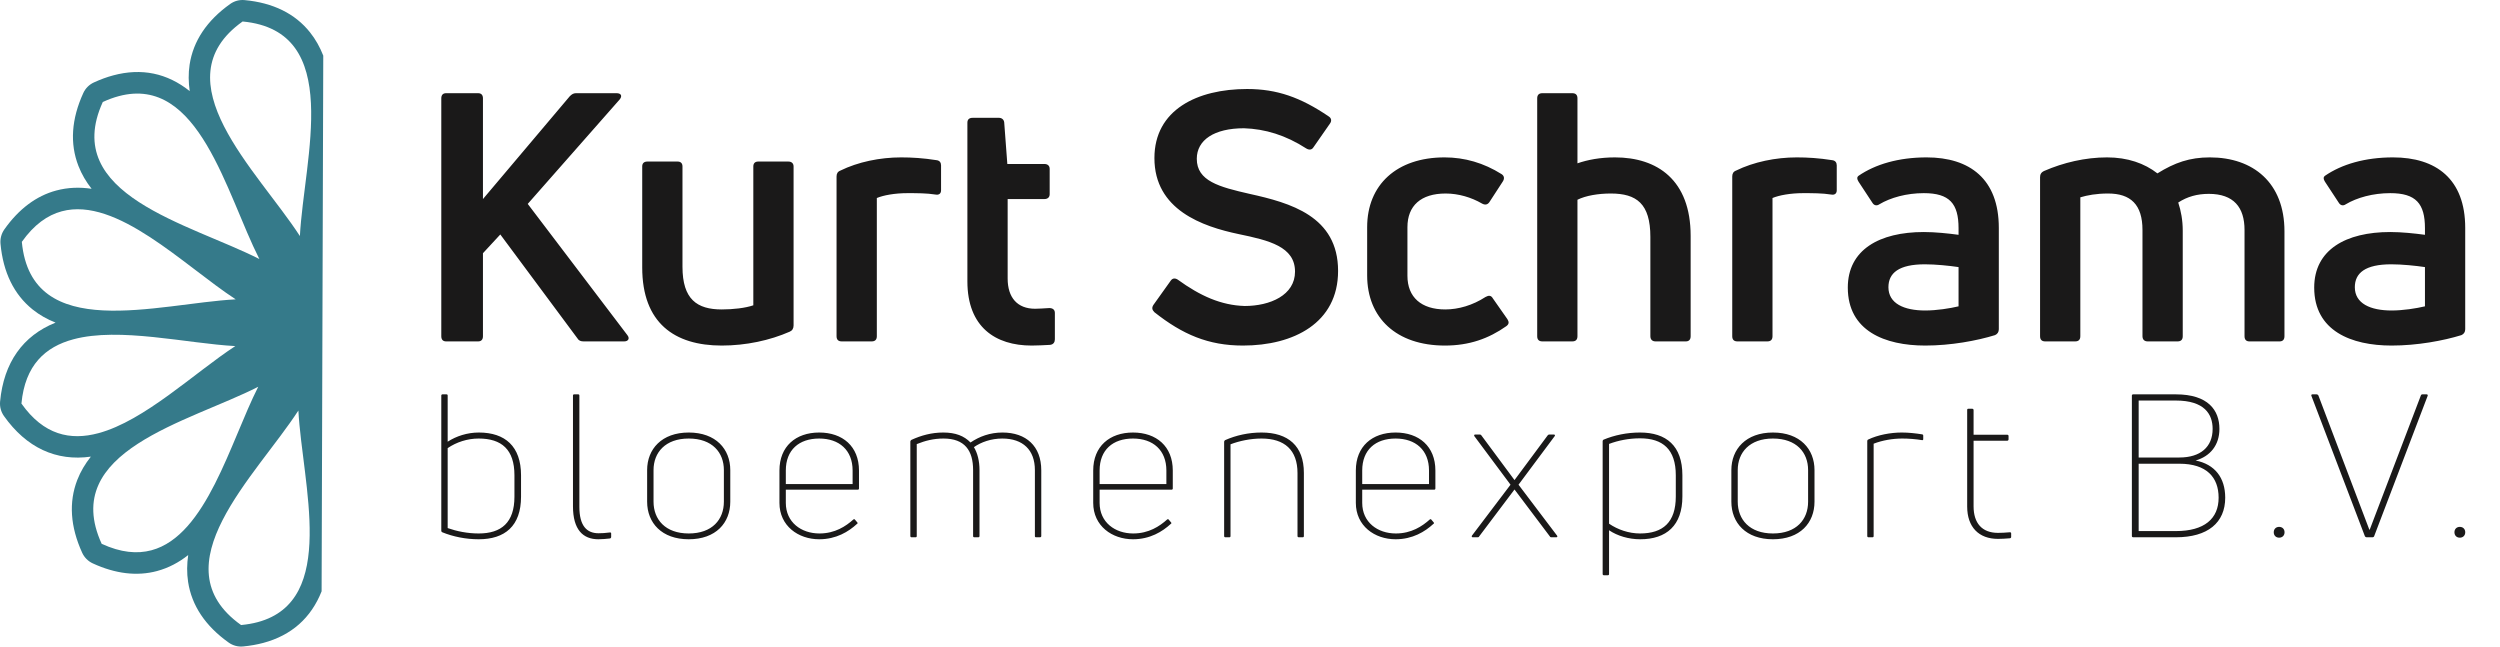 <?xml version="1.0" encoding="UTF-8"?>
<svg width="232px" height="60px" viewBox="0 0 232 60" version="1.1" xmlns="http://www.w3.org/2000/svg" xmlns:xlink="http://www.w3.org/1999/xlink">
    <!-- Generator: Sketch 63.1 (92452) - https://sketch.com -->
    <title>Logos / Kurt Schrama / Default</title>
    <desc>Created with Sketch.</desc>
    <g id="Logos-/-Kurt-Schrama-/-Default" stroke="none" stroke-width="1" fill="none" fill-rule="evenodd">
        <g id="Logos-/-Kurt-Schrama-/-Beeldmerk" transform="translate(-0.001, 0)" fill="#357A8A" fill-rule="nonzero">
            <path d="M23.924,57.733 C23.451,57.86 22.935,57.95 22.374,58.004 C14.645,52.503 23.744,44.18 27.691,38.095 C28.054,44.911 31.374,55.729 23.924,57.733 Z M9.436,50.466 C5.486,41.827 17.513,39.184 23.965,35.892 C21.362,41.029 19.164,49.691 14.061,51.064 C12.736,51.42 11.214,51.286 9.436,50.466 Z M1.99,37.452 C2.324,33.878 4.204,32.187 6.806,31.488 C11.093,30.335 17.339,31.876 21.837,32.117 C18.06,34.583 13.42,39.048 9.133,40.199 C6.531,40.9 4.059,40.378 1.99,37.452 Z M2.027,22.444 C3.159,20.845 4.409,19.963 5.734,19.608 C10.837,18.237 17.058,24.634 21.874,27.779 C14.647,28.165 2.912,31.909 2.027,22.444 Z M9.54,9.466 C10.054,9.23 10.544,9.049 11.017,8.924 C18.469,6.92 20.985,17.953 24.07,24.04 C17.617,20.75 5.589,18.106 9.54,9.466 Z M22.515,1.994 C31.948,2.882 28.216,14.653 27.831,21.905 C23.885,15.818 14.786,7.495 22.515,1.994 Z M30,5.163 C29.693,4.38 29.289,3.65 28.767,2.997 C27.38,1.26 25.34,0.256 22.699,0.009 C22.462,-0.014 22.226,0.007 21.999,0.066 C21.773,0.128 21.556,0.229 21.364,0.367 C19.201,1.906 17.933,3.8 17.597,5.999 C17.474,6.817 17.488,7.635 17.607,8.455 C15.511,6.782 13.133,6.289 10.503,6.996 C9.919,7.152 9.315,7.374 8.711,7.652 C8.278,7.851 7.93,8.198 7.731,8.634 C6.625,11.051 6.474,13.328 7.279,15.399 C7.576,16.168 7.994,16.87 8.502,17.52 C7.406,17.355 6.31,17.388 5.22,17.68 C3.366,18.177 1.746,19.392 0.404,21.289 C0.13,21.679 0.003,22.154 0.048,22.631 C0.296,25.278 1.297,27.326 3.026,28.718 C3.672,29.236 4.388,29.634 5.157,29.94 C2.121,31.151 0.347,33.656 0.009,37.265 C-0.036,37.741 0.091,38.216 0.367,38.606 C2.449,41.547 5.218,42.832 8.434,42.375 C7.91,43.035 7.48,43.75 7.174,44.535 C6.371,46.605 6.523,48.882 7.629,51.3 C7.828,51.732 8.174,52.081 8.608,52.281 C10.714,53.251 12.721,53.491 14.575,52.992 C15.651,52.702 16.607,52.188 17.466,51.51 C17.345,52.34 17.33,53.172 17.457,54.001 C17.793,56.197 19.059,58.092 21.222,59.631 C21.61,59.909 22.085,60.036 22.558,59.991 C23.222,59.929 23.855,59.816 24.439,59.66 C27.054,58.957 28.863,57.35 29.846,54.874 L30,5.163 L30,5.163 Z" id="Fill-1"></path>
        </g>
        <path d="M62.884,14.992 C63.174,14.992 63.334,15.156 63.334,15.444 L63.334,24.754 C63.334,27.782 64.688,28.716 66.976,28.716 C68.038,28.716 69.166,28.588 69.908,28.332 L69.908,15.444 C69.908,15.156 70.068,14.992 70.358,14.992 L73.162,14.992 C73.452,14.992 73.644,15.156 73.644,15.444 L73.644,30.2 C73.644,30.49 73.516,30.682 73.29,30.778 C71.454,31.586 69.23,32.068 66.976,32.068 C62.594,32.068 59.598,29.974 59.598,24.82 L59.598,15.444 C59.598,15.156 59.758,14.992 60.082,14.992 L62.884,14.992 Z M222.072,14.606 C226.066,14.606 228.772,16.604 228.772,21.148 L228.772,30.554 C228.772,30.812 228.644,31.004 228.418,31.1 C226.744,31.618 224.326,32.068 221.942,32.068 C218.206,32.068 214.758,30.714 214.758,26.688 C214.758,23.176 217.69,21.532 221.814,21.532 C222.876,21.532 224.068,21.66 225.036,21.79 L225.036,21.178 C225.036,18.892 224.198,17.924 221.814,17.924 C220.204,17.924 218.72,18.342 217.69,18.956 C217.464,19.116 217.208,19.086 217.046,18.826 L215.756,16.862 C215.596,16.604 215.596,16.444 215.756,16.314 C217.304,15.25 219.462,14.606 222.072,14.606 Z M92.706,10.934 C92.964,10.934 93.158,11.094 93.19,11.352 L93.48,15.218 L96.926,15.218 C97.216,15.218 97.41,15.38 97.41,15.668 L97.41,18.022 C97.41,18.312 97.216,18.472 96.926,18.472 L93.51,18.472 L93.51,25.85 C93.51,27.622 94.414,28.652 96.056,28.652 C96.346,28.652 96.862,28.62 97.376,28.588 C97.7,28.588 97.892,28.75 97.892,29.038 L97.892,31.488 C97.892,31.746 97.764,31.97 97.442,32.004 C96.894,32.034 96.218,32.068 95.734,32.068 C92.384,32.068 89.774,30.36 89.774,26.108 L89.774,11.386 C89.774,11.094 89.936,10.934 90.258,10.934 L92.706,10.934 Z M115.732,8.26 C118.502,8.26 120.694,9.032 123.304,10.804 C123.56,10.966 123.592,11.222 123.432,11.45 L121.886,13.672 C121.724,13.93 121.468,13.93 121.21,13.77 C119.31,12.544 117.408,11.966 115.442,11.902 C112.672,11.902 111.062,12.996 111.062,14.736 C111.062,16.796 113.124,17.344 115.958,17.99 C119.728,18.826 124.174,20.05 124.174,25.142 C124.174,29.974 120.05,32.068 115.346,32.068 C112.126,32.068 109.74,31.036 107.13,28.974 C106.906,28.75 106.874,28.556 107.036,28.298 L108.646,26.042 C108.806,25.818 109.032,25.784 109.29,25.946 C111.382,27.462 113.316,28.332 115.506,28.396 C117.86,28.396 120.178,27.398 120.178,25.206 C120.178,22.886 117.762,22.306 114.96,21.726 C111.578,21.018 107.13,19.47 107.13,14.67 C107.13,10.194 111.094,8.26 115.732,8.26 Z M134.056,14.606 C135.924,14.606 137.696,15.122 139.338,16.154 C139.598,16.314 139.63,16.572 139.468,16.83 L138.212,18.762 C138.052,18.988 137.826,19.052 137.536,18.892 C136.538,18.312 135.344,17.958 134.154,17.958 C131.866,17.958 130.61,19.086 130.61,21.082 L130.61,25.592 C130.61,27.588 131.898,28.716 134.122,28.716 C135.344,28.716 136.666,28.332 137.858,27.558 C138.148,27.398 138.374,27.398 138.534,27.686 L139.888,29.62 C140.048,29.878 140.048,30.072 139.792,30.264 C138.148,31.424 136.344,32.068 134.088,32.068 C129.578,32.068 126.872,29.49 126.872,25.56 L126.872,21.082 C126.872,17.152 129.61,14.606 134.056,14.606 Z M178.79,14.606 C182.784,14.606 185.49,16.604 185.49,21.148 L185.49,30.554 C185.49,30.812 185.362,31.004 185.136,31.1 C183.46,31.618 181.044,32.068 178.66,32.068 C174.922,32.068 171.476,30.714 171.476,26.688 C171.476,23.176 174.408,21.532 178.532,21.532 C179.594,21.532 180.786,21.66 181.754,21.79 L181.754,21.178 C181.754,18.892 180.916,17.924 178.532,17.924 C176.92,17.924 175.438,18.342 174.408,18.956 C174.182,19.116 173.924,19.086 173.764,18.826 L172.474,16.862 C172.314,16.604 172.314,16.444 172.474,16.314 C174.022,15.25 176.18,14.606 178.79,14.606 Z M166.744,14.606 C167.742,14.606 168.804,14.67 170.03,14.864 C170.32,14.898 170.45,15.09 170.45,15.346 L170.45,17.666 C170.45,17.958 170.254,18.118 169.932,18.054 C169.128,17.924 168.194,17.924 167.324,17.924 C166.164,17.924 165.1,18.118 164.488,18.376 L164.488,31.198 C164.488,31.522 164.328,31.682 164.004,31.682 L161.236,31.682 C160.912,31.682 160.752,31.522 160.752,31.198 L160.752,16.378 C160.752,16.12 160.848,15.928 161.106,15.83 C162.748,15.026 164.778,14.606 166.744,14.606 Z M205.072,14.606 C209.098,14.606 211.998,16.958 211.998,21.468 L211.998,31.198 C211.998,31.522 211.836,31.682 211.546,31.682 L208.744,31.682 C208.454,31.682 208.292,31.522 208.292,31.198 L208.292,21.34 C208.292,19.246 207.294,17.99 204.974,17.99 C203.912,17.99 202.978,18.246 202.14,18.794 C202.396,19.568 202.558,20.438 202.558,21.404 L202.558,31.198 C202.558,31.522 202.396,31.682 202.076,31.682 L199.304,31.682 C199.014,31.682 198.822,31.522 198.822,31.198 L198.822,21.34 C198.822,18.988 197.726,17.958 195.632,17.958 C194.536,17.958 193.7,18.118 193.054,18.312 L193.054,31.198 C193.054,31.522 192.894,31.682 192.572,31.682 L189.8,31.682 C189.478,31.682 189.318,31.522 189.318,31.198 L189.318,16.444 C189.318,16.186 189.414,15.992 189.704,15.862 C191.476,15.09 193.504,14.606 195.536,14.606 C197.436,14.606 199.014,15.156 200.208,16.09 C201.818,15.09 203.204,14.606 205.072,14.606 Z M83.624,14.606 C84.624,14.606 85.686,14.67 86.912,14.864 C87.202,14.898 87.33,15.09 87.33,15.346 L87.33,17.666 C87.33,17.958 87.136,18.118 86.814,18.054 C86.008,17.924 85.074,17.924 84.206,17.924 C83.044,17.924 81.982,18.118 81.37,18.376 L81.37,31.198 C81.37,31.522 81.208,31.682 80.886,31.682 L78.116,31.682 C77.794,31.682 77.632,31.522 77.632,31.198 L77.632,16.378 C77.632,16.12 77.73,15.928 77.988,15.83 C79.63,15.026 81.66,14.606 83.624,14.606 Z M145.906,8.648 C146.228,8.648 146.388,8.808 146.388,9.13 L146.388,15.156 C147.324,14.832 148.482,14.606 149.868,14.606 C153.798,14.606 156.892,16.7 156.892,21.888 L156.892,31.198 C156.892,31.522 156.73,31.682 156.44,31.682 L153.638,31.682 C153.348,31.682 153.154,31.522 153.154,31.198 L153.154,21.984 C153.154,18.892 151.866,17.958 149.482,17.958 C148.322,17.958 147.162,18.152 146.388,18.536 L146.388,31.198 C146.388,31.522 146.228,31.682 145.906,31.682 L143.136,31.682 C142.814,31.682 142.652,31.522 142.652,31.198 L142.652,9.13 C142.652,8.808 142.814,8.648 143.136,8.648 L145.906,8.648 Z M44.366,8.648 C44.656,8.648 44.818,8.808 44.818,9.13 L44.818,18.472 L52.872,8.936 C53.066,8.742 53.226,8.648 53.452,8.648 L57.22,8.648 C57.64,8.648 57.768,8.906 57.51,9.226 L48.974,18.922 L58.22,31.1 C58.476,31.424 58.284,31.682 57.93,31.682 L54.162,31.682 C53.902,31.682 53.71,31.618 53.58,31.392 L46.428,21.758 L44.818,23.498 L44.818,31.198 C44.818,31.522 44.656,31.682 44.366,31.682 L41.402,31.682 C41.112,31.682 40.952,31.522 40.952,31.198 L40.952,9.13 C40.952,8.808 41.112,8.648 41.402,8.648 L44.366,8.648 Z M221.91,24.528 C219.494,24.528 218.528,25.336 218.528,26.654 C218.528,28.168 219.976,28.814 221.942,28.814 C223.004,28.814 224.23,28.62 225.036,28.428 L225.036,24.786 C224.166,24.656 222.908,24.528 221.91,24.528 Z M178.628,24.528 C176.212,24.528 175.246,25.336 175.246,26.654 C175.246,28.168 176.696,28.814 178.66,28.814 C179.724,28.814 180.948,28.62 181.754,28.428 L181.754,24.786 C180.882,24.656 179.626,24.528 178.628,24.528 Z" id="Combined-Shape" fill="#1A1919" fill-rule="nonzero"></path>
        <path d="M152.194,40.138 C154.624,40.138 156.126,41.362 156.126,44.108 L156.126,46.074 C156.126,48.764 154.644,50.044 152.212,50.044 C151.138,50.044 150.098,49.73 149.32,49.208 L149.32,53.272 C149.32,53.346 149.282,53.382 149.208,53.382 L148.836,53.382 C148.782,53.382 148.726,53.346 148.726,53.272 L148.726,40.936 C148.726,40.88 148.762,40.824 148.8,40.806 C149.82,40.378 150.988,40.138 152.194,40.138 Z M164.528,40.138 C167.05,40.138 168.386,41.678 168.386,43.624 L168.386,46.556 C168.386,48.524 167.05,50.044 164.528,50.044 C162.024,50.044 160.67,48.524 160.67,46.556 L160.67,43.624 C160.67,41.678 162.024,40.138 164.528,40.138 Z M76.022,40.138 C78.194,40.138 79.714,41.42 79.714,43.662 L79.714,45.332 C79.714,45.406 79.66,45.444 79.604,45.444 L72.924,45.444 L72.924,46.668 C72.924,48.468 74.354,49.506 76.042,49.506 C77.49,49.506 78.49,48.838 79.196,48.206 C79.252,48.17 79.306,48.17 79.342,48.226 L79.548,48.468 C79.604,48.524 79.604,48.58 79.53,48.618 C78.75,49.338 77.6,50.044 76.022,50.044 C74.076,50.044 72.332,48.8 72.332,46.668 L72.332,43.662 C72.332,41.42 73.852,40.138 76.022,40.138 Z M105.142,40.138 C107.312,40.138 108.834,41.42 108.834,43.662 L108.834,45.332 C108.834,45.406 108.778,45.444 108.722,45.444 L102.044,45.444 L102.044,46.668 C102.044,48.468 103.472,49.506 105.16,49.506 C106.606,49.506 107.61,48.838 108.314,48.206 C108.37,48.17 108.424,48.17 108.462,48.226 L108.666,48.468 C108.722,48.524 108.722,48.58 108.648,48.618 C107.868,49.338 106.718,50.044 105.142,50.044 C103.194,50.044 101.45,48.8 101.45,46.668 L101.45,43.662 C101.45,41.42 102.972,40.138 105.142,40.138 Z M129.512,40.138 C131.682,40.138 133.204,41.42 133.204,43.662 L133.204,45.332 C133.204,45.406 133.148,45.444 133.092,45.444 L126.414,45.444 L126.414,46.668 C126.414,48.468 127.844,49.506 129.532,49.506 C130.978,49.506 131.98,48.838 132.686,48.206 C132.742,48.17 132.796,48.17 132.832,48.226 L133.038,48.468 C133.092,48.524 133.092,48.58 133.018,48.618 C132.24,49.338 131.088,50.044 129.512,50.044 C127.564,50.044 125.822,48.8 125.822,46.668 L125.822,43.662 C125.822,41.42 127.342,40.138 129.512,40.138 Z M63.914,40.138 C66.434,40.138 67.77,41.678 67.77,43.624 L67.77,46.556 C67.77,48.524 66.434,50.044 63.914,50.044 C61.408,50.044 60.054,48.524 60.054,46.556 L60.054,43.624 C60.054,41.678 61.408,40.138 63.914,40.138 Z M41.434,36.596 C41.508,36.596 41.544,36.632 41.544,36.706 L41.544,40.99 C42.342,40.472 43.364,40.138 44.438,40.138 C46.87,40.138 48.352,41.42 48.352,44.108 L48.352,46.094 C48.352,48.82 46.85,50.044 44.42,50.044 C43.232,50.044 42.046,49.804 41.042,49.394 C40.988,49.374 40.952,49.32 40.952,49.266 L40.952,36.706 C40.952,36.632 41.006,36.596 41.062,36.596 L41.434,36.596 Z M53.656,36.596 C53.73,36.596 53.766,36.632 53.766,36.706 L53.766,47.038 C53.766,48.8 54.454,49.486 55.546,49.486 C55.806,49.486 56.234,49.468 56.604,49.412 C56.678,49.412 56.716,49.432 56.716,49.506 L56.716,49.822 C56.716,49.896 56.678,49.952 56.604,49.97 C56.288,50.008 55.826,50.044 55.528,50.044 C54.1,50.044 53.172,49.154 53.172,46.984 L53.172,36.706 C53.172,36.632 53.21,36.596 53.284,36.596 L53.656,36.596 Z M183.018,37.932 C183.092,37.932 183.13,37.968 183.148,38.04 L183.148,40.344 L186.282,40.344 C186.338,40.344 186.394,40.398 186.394,40.452 L186.394,40.77 C186.394,40.844 186.338,40.898 186.282,40.898 L183.148,40.898 L183.148,46.984 C183.148,48.542 183.926,49.45 185.412,49.45 C185.688,49.45 186.154,49.432 186.524,49.394 C186.598,49.394 186.636,49.432 186.636,49.506 L186.636,49.822 C186.636,49.896 186.598,49.934 186.524,49.952 C186.172,49.988 185.67,50.008 185.412,50.008 C183.63,50.008 182.554,48.912 182.554,47.002 L182.554,38.04 C182.554,37.968 182.592,37.932 182.666,37.932 L183.018,37.932 Z M228.272,48.894 C228.57,48.894 228.774,49.098 228.774,49.394 C228.774,49.694 228.57,49.896 228.272,49.896 C227.976,49.896 227.772,49.694 227.772,49.394 C227.772,49.098 227.976,48.894 228.272,48.894 Z M211.504,48.894 C211.802,48.894 212.006,49.098 212.006,49.394 C212.006,49.694 211.802,49.896 211.504,49.896 C211.208,49.896 211.004,49.694 211.004,49.394 C211.004,49.098 211.208,48.894 211.504,48.894 Z M214.994,36.596 C215.048,36.596 215.106,36.632 215.142,36.688 L219.874,49.154 L219.91,49.154 L224.66,36.688 C224.678,36.632 224.732,36.596 224.788,36.596 L225.196,36.596 C225.27,36.596 225.308,36.65 225.29,36.724 L220.318,49.768 C220.298,49.822 220.224,49.86 220.188,49.86 L219.612,49.86 C219.556,49.86 219.5,49.822 219.464,49.768 L214.494,36.724 C214.474,36.65 214.512,36.596 214.586,36.596 L214.994,36.596 Z M93.032,40.138 C95.222,40.138 96.63,41.4 96.63,43.644 L96.63,49.748 C96.63,49.822 96.576,49.86 96.502,49.86 L96.148,49.86 C96.074,49.86 96.038,49.822 96.038,49.748 L96.038,43.624 C96.038,41.752 94.924,40.696 93.012,40.696 C91.974,40.696 91.048,41.028 90.38,41.494 C90.712,42.048 90.898,42.774 90.898,43.624 L90.898,49.748 C90.898,49.822 90.842,49.86 90.788,49.86 L90.416,49.86 C90.342,49.86 90.304,49.822 90.304,49.748 L90.304,43.624 C90.304,41.808 89.526,40.696 87.558,40.696 C86.632,40.696 85.852,40.898 85.074,41.212 L85.074,49.748 C85.074,49.822 85.038,49.86 84.962,49.86 L84.59,49.86 C84.536,49.86 84.48,49.822 84.48,49.748 L84.48,40.972 C84.48,40.918 84.518,40.862 84.572,40.824 C85.5,40.398 86.464,40.138 87.54,40.138 C88.672,40.138 89.47,40.452 90.064,41.064 C90.88,40.51 91.864,40.138 93.032,40.138 Z M117.068,40.138 C119.536,40.138 121,41.38 121,43.884 L121,49.748 C121,49.822 120.962,49.86 120.888,49.86 L120.538,49.86 C120.462,49.86 120.408,49.822 120.408,49.748 L120.408,43.904 C120.408,41.752 119.202,40.696 117.068,40.696 C116.048,40.696 115.008,40.918 114.192,41.232 L114.192,49.748 C114.192,49.822 114.156,49.86 114.082,49.86 L113.71,49.86 C113.656,49.86 113.6,49.822 113.6,49.748 L113.6,40.99 C113.6,40.936 113.636,40.88 113.692,40.844 C114.694,40.398 115.862,40.138 117.068,40.138 Z M137.338,40.324 C137.394,40.324 137.45,40.362 137.468,40.398 L140.546,44.552 L143.628,40.398 C143.644,40.362 143.718,40.324 143.756,40.324 L144.202,40.324 C144.294,40.324 144.33,40.398 144.276,40.472 L140.918,44.98 L144.498,49.71 C144.554,49.784 144.516,49.86 144.424,49.86 L143.96,49.86 C143.922,49.86 143.848,49.842 143.83,49.784 L140.546,45.424 L137.262,49.784 C137.244,49.842 137.188,49.86 137.132,49.86 L136.67,49.86 C136.576,49.86 136.558,49.784 136.594,49.71 L140.176,44.98 L136.818,40.472 C136.782,40.398 136.8,40.324 136.892,40.324 L137.338,40.324 Z M176.49,40.138 C177.122,40.138 177.77,40.212 178.364,40.306 C178.458,40.324 178.476,40.362 178.476,40.436 L178.476,40.75 C178.476,40.824 178.438,40.862 178.364,40.844 C177.79,40.75 177.14,40.696 176.528,40.696 C175.638,40.696 174.672,40.862 173.874,41.176 L173.874,49.748 C173.874,49.822 173.838,49.86 173.764,49.86 L173.392,49.86 C173.338,49.86 173.282,49.822 173.282,49.748 L173.282,40.918 C173.282,40.862 173.318,40.806 173.374,40.786 C174.264,40.362 175.432,40.138 176.49,40.138 Z M201.918,36.596 C204.924,36.596 205.962,38.078 205.962,39.802 C205.962,41.306 205.11,42.346 203.754,42.734 C205.536,43.088 206.5,44.332 206.5,46.186 C206.5,48.506 204.886,49.86 201.918,49.86 L197.966,49.86 C197.892,49.86 197.838,49.822 197.838,49.748 L197.838,36.706 C197.838,36.632 197.892,36.596 197.966,36.596 L201.918,36.596 Z M44.42,40.696 C43.382,40.696 42.36,41.028 41.544,41.586 L41.544,49.006 C42.38,49.3 43.382,49.506 44.42,49.506 C46.534,49.506 47.74,48.486 47.74,46.094 L47.74,44.108 C47.74,41.714 46.552,40.696 44.42,40.696 Z M63.914,40.696 C61.742,40.696 60.648,41.994 60.648,43.624 L60.648,46.556 C60.648,48.206 61.742,49.506 63.914,49.506 C66.102,49.506 67.176,48.206 67.176,46.556 L67.176,43.624 C67.176,41.994 66.102,40.696 63.914,40.696 Z M152.194,40.676 C151.156,40.676 150.154,40.88 149.32,41.196 L149.32,48.598 C150.134,49.154 151.156,49.506 152.194,49.506 C154.328,49.506 155.514,48.468 155.514,46.074 L155.514,44.108 C155.514,41.698 154.308,40.676 152.194,40.676 Z M164.528,40.696 C162.356,40.696 161.262,41.994 161.262,43.624 L161.262,46.556 C161.262,48.206 162.356,49.506 164.528,49.506 C166.716,49.506 167.792,48.206 167.792,46.556 L167.792,43.624 C167.792,41.994 166.716,40.696 164.528,40.696 Z M202.252,43.034 L198.468,43.034 L198.468,49.284 L201.918,49.284 C204.572,49.284 205.888,48.132 205.888,46.186 C205.888,44.294 204.774,43.034 202.252,43.034 Z M76.022,40.696 C74.15,40.696 72.924,41.752 72.924,43.662 L72.924,44.924 L79.122,44.924 L79.122,43.662 C79.122,41.772 77.878,40.696 76.022,40.696 Z M105.142,40.696 C103.268,40.696 102.044,41.752 102.044,43.662 L102.044,44.924 L108.24,44.924 L108.24,43.662 C108.24,41.772 106.998,40.696 105.142,40.696 Z M129.512,40.696 C127.638,40.696 126.414,41.752 126.414,43.662 L126.414,44.924 L132.612,44.924 L132.612,43.662 C132.612,41.772 131.368,40.696 129.512,40.696 Z M201.918,37.17 L198.468,37.17 L198.468,42.456 L202.252,42.456 C204.182,42.456 205.332,41.494 205.332,39.802 C205.332,38.432 204.572,37.17 201.918,37.17 Z" id="Combined-Shape" fill="#1A1919" fill-rule="nonzero"></path>
    </g>
</svg>